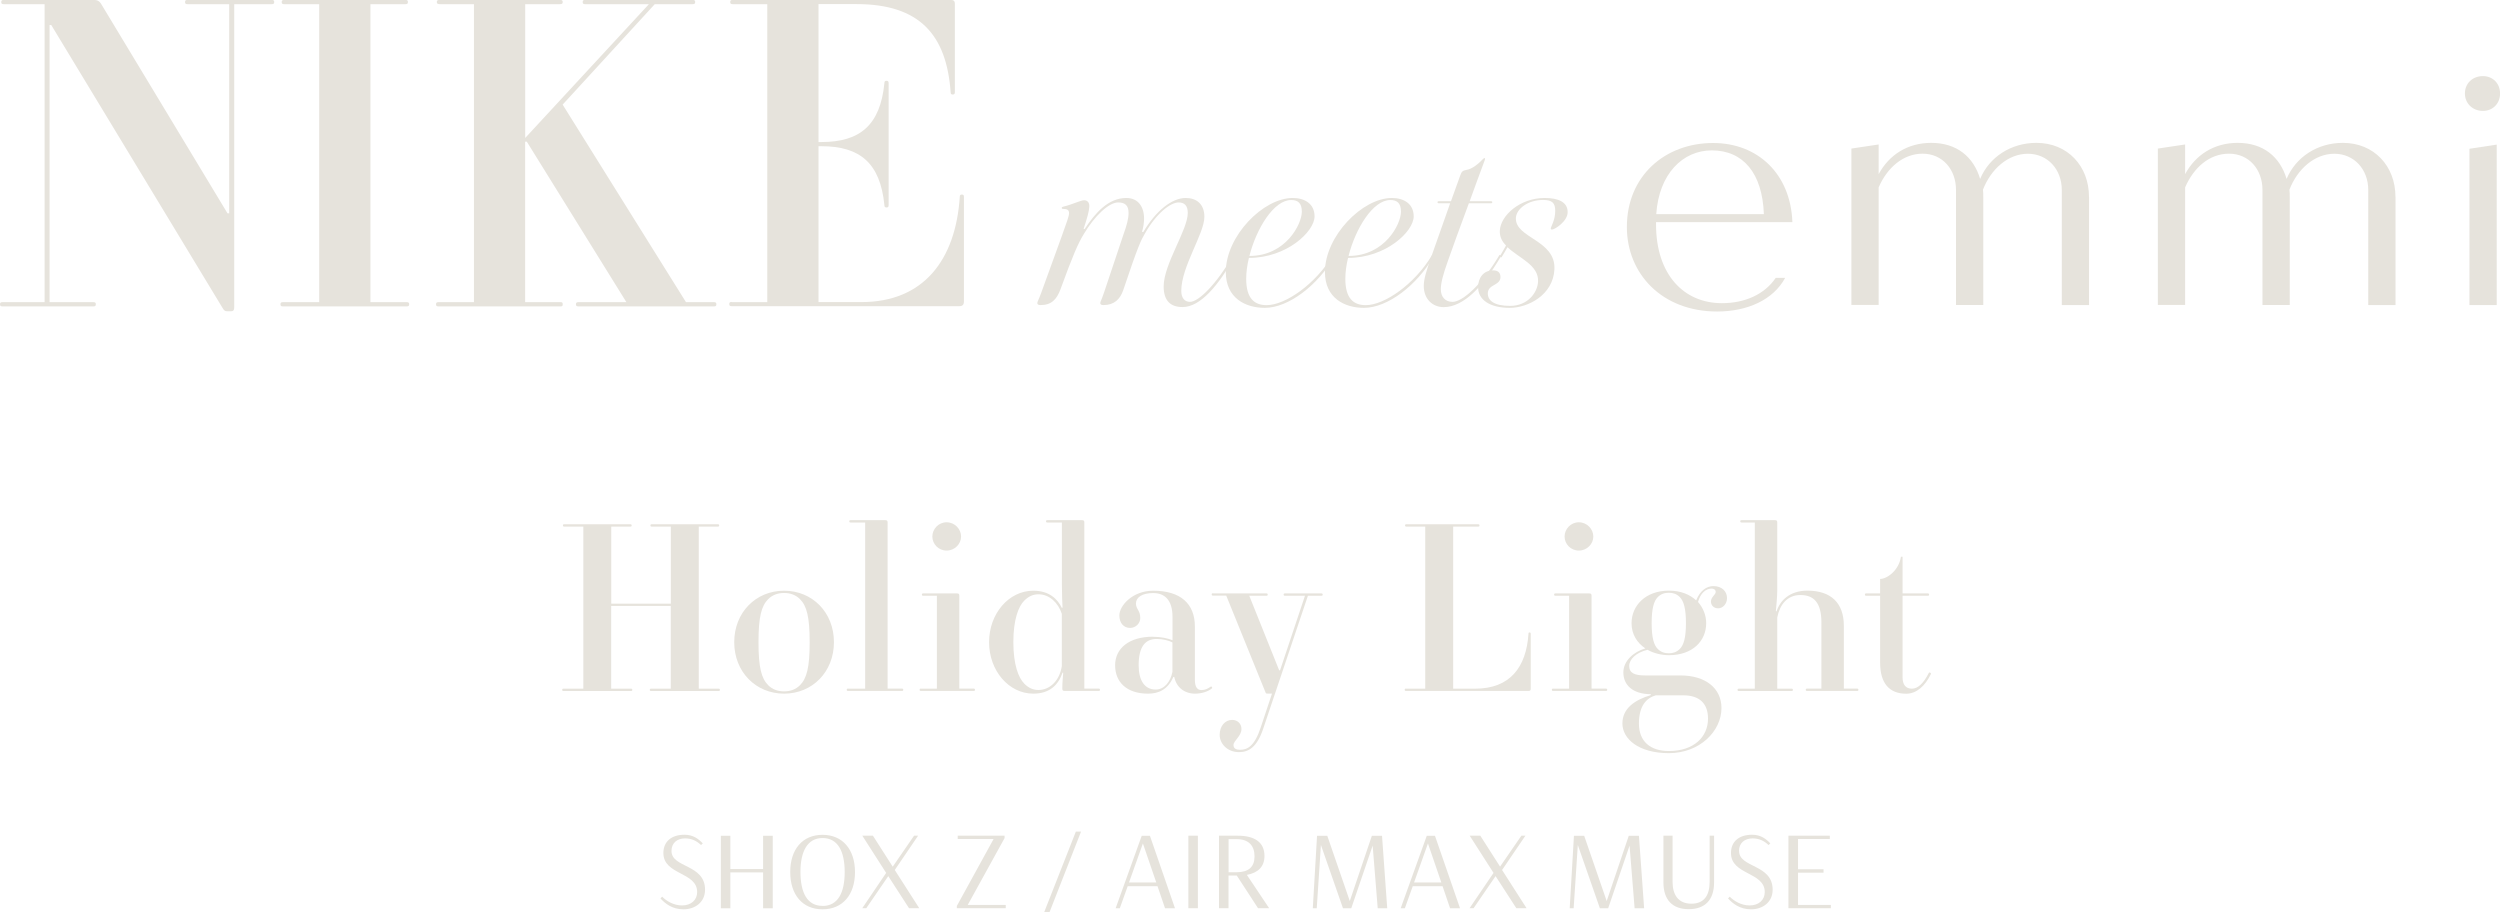 <svg viewBox="0 0 341.96 124.79" xmlns="http://www.w3.org/2000/svg"><g fill="#e6e3dc"><path d="m91.85 116.4c0 2.34 4.59 1.77 4.59 5.3 0 1.72-1.38 2.68-2.95 2.68s-2.54-.82-3.15-1.49l.23-.24c.57.58 1.57 1.2 2.72 1.2 1.25 0 2.07-.75 2.07-1.83 0-2.78-4.62-2.31-4.62-5.34 0-1.55 1.08-2.5 2.89-2.5 1.19 0 1.91.57 2.5 1.18l-.24.23c-.6-.58-1.3-.91-2.18-.91-1.11 0-1.86.64-1.86 1.72z"/><path d="m98.6 124.24v-9.92h1.3v4.55h4.48v-4.55h1.32v9.92h-1.32v-4.91h-4.48v4.91z"/><path d="m112.51 124.38c-2.75 0-4.42-2-4.42-5.1s1.67-5.09 4.42-5.09 4.44 2.01 4.44 5.1-1.69 5.09-4.44 5.09zm0-.46c2.1 0 3.03-1.8 3.03-4.64s-.94-4.65-3.03-4.65-3.02 1.87-3.02 4.62c0 2.89.94 4.66 3.02 4.66z"/><path d="m122.11 118.55 2.92-4.24h.55l-3.19 4.69 3.35 5.23h-1.4l-2.84-4.39-3.01 4.39h-.55l3.27-4.83-3.26-5.09h1.45z"/><path d="m137.42 114.62-5.05 9.16h5.2v.45h-6.69v-.31l5.03-9.16h-4.91v-.45h6.41v.31z"/><path d="m143.54 124.79h-.72l4.34-11.04h.71l-4.32 11.04z"/><path d="m158.33 121.22h-4.08l-1.08 3.02h-.57l3.57-9.92h1.12l3.43 9.92h-1.36zm-3.9-.51h3.73l-1.83-5.34z"/><path d="m162.55 114.31h1.3v9.92h-1.3z"/><path d="m166.74 114.31h2.55c2.28 0 3.67.86 3.67 2.78 0 1.46-.89 2.3-2.41 2.58l3.05 4.56h-1.52l-2.91-4.47h-1.13v4.47h-1.3zm1.31.46v4.54h1.08c1.66 0 2.47-.72 2.47-2.18s-.81-2.35-2.45-2.35h-1.09z"/><path d="m187.75 115.69-2.92 8.55h-1.13l-3.02-8.66-.57 8.66h-.54l.58-9.92h1.4l3.08 8.93 3.02-8.93h1.39l.71 9.92h-1.3l-.69-8.55z"/><path d="m197.32 121.22h-4.08l-1.08 3.02h-.57l3.57-9.92h1.12l3.43 9.92h-1.36zm-3.9-.51h3.73l-1.83-5.34z"/><path d="m205.18 118.55 2.92-4.24h.55l-3.19 4.69 3.35 5.23h-1.4l-2.84-4.39-3.01 4.39h-.55l3.28-4.83-3.26-5.09h1.45l2.71 4.24z"/><path d="m222.89 115.69-2.92 8.55h-1.13l-3.02-8.66-.57 8.66h-.54l.58-9.92h1.4l3.08 8.93 3.02-8.93h1.39l.71 9.92h-1.3l-.69-8.55z"/><path d="m233.85 114.31h.61v6.39c0 2.41-1.26 3.66-3.47 3.66s-3.46-1.25-3.46-3.66v-6.39h1.25v6.31c0 1.76.77 2.99 2.58 2.99s2.49-1.23 2.49-2.99z"/><path d="m237.88 116.4c0 2.34 4.59 1.77 4.59 5.3 0 1.72-1.38 2.68-2.95 2.68s-2.54-.82-3.15-1.49l.23-.24c.57.58 1.57 1.2 2.72 1.2 1.25 0 2.07-.75 2.07-1.83 0-2.78-4.62-2.31-4.62-5.34 0-1.55 1.08-2.5 2.89-2.5 1.19 0 1.91.57 2.49 1.18l-.24.23c-.6-.58-1.3-.91-2.18-.91-1.11 0-1.86.64-1.86 1.72z"/><path d="m244.63 114.31h5.66v.45h-4.35v4.14h3.49v.47h-3.49v4.41h4.49v.45h-5.8z"/><path d="m89.05 94.2h2.7v-11.32h-8.15v11.32h2.7c.12 0 .19.03.19.16s-.06.16-.19.16h-9.21c-.12 0-.19-.03-.19-.16s.06-.16.19-.16h2.7v-22.17h-2.6c-.12 0-.19-.03-.19-.16s.06-.16.19-.16h9.02c.12 0 .19.03.19.16s-.06.16-.19.16h-2.6v10.54h8.15v-10.54h-2.6c-.12 0-.19-.03-.19-.16s.06-.16.19-.16h9.02c.12 0 .19.03.19.16s-.06.16-.19.16h-2.6v22.17h2.7c.12 0 .19.03.19.16s-.06.16-.19.16h-9.21c-.12 0-.19-.03-.19-.16s.06-.16.19-.16z"/><path d="m107.25 80.8c3.88 0 6.82 2.98 6.82 7.04s-2.95 7.04-6.82 7.04-6.82-2.98-6.82-7.04 2.95-7.04 6.82-7.04zm-2.17 12.93c.56.56 1.3.84 2.17.84s1.61-.28 2.17-.84c.93-.93 1.33-2.42 1.33-5.89s-.4-4.96-1.33-5.89c-.56-.56-1.3-.84-2.17-.84s-1.61.28-2.17.84c-.93.93-1.33 2.42-1.33 5.89s.4 4.96 1.33 5.89z"/><path d="m116.01 94.2h2.33v-22.73h-1.98c-.12 0-.19-.03-.19-.16s.06-.16.19-.16h4.71c.25 0 .34.06.34.31v22.73h1.95c.12 0 .19.03.19.16s-.06.16-.19.16h-7.35c-.12 0-.19-.03-.19-.16s.06-.16.19-.16z"/><path d="m125.98 94.2h2.17v-12.71h-1.86c-.12 0-.19-.03-.19-.16s.06-.16.19-.16h4.59c.25 0 .34.06.34.31v12.71h1.95c.12 0 .19.03.19.16s-.06.16-.19.16h-7.19c-.12 0-.19-.03-.19-.16s.06-.16.19-.16zm3.5-22.76c1.12 0 1.98.93 1.98 1.95s-.87 1.92-1.98 1.92-1.95-.9-1.95-1.92.84-1.95 1.95-1.95z"/><path d="m141.34 80.8c2.2 0 3.32 1.15 3.91 2.36l.09-.06c-.03-.31-.09-1.86-.09-3.07v-8.56h-1.98c-.12 0-.19-.03-.19-.16s.06-.16.19-.16h4.71c.25 0 .34.06.34.31v22.73h1.95c.12 0 .19.03.19.16s-.06.16-.19.16h-4.62c-.25 0-.34-.06-.34-.31v-.22c0-.65.09-1.46.12-1.95l-.09-.03c-.56 1.64-1.71 2.88-4 2.88-3.35 0-6.05-3.13-6.05-7.04s2.7-7.04 6.05-7.04zm-1.24 12.71c.62.62 1.24.87 1.95.87 1.55 0 2.88-1.27 3.19-3.26v-7.16c-.5-1.52-1.71-2.67-3.19-2.67-.71 0-1.33.25-1.95.87-.78.78-1.49 2.57-1.49 5.67s.71 4.9 1.49 5.67z"/><path d="m157.71 87.1c1.09 0 2.05.22 2.67.47v-3.19c0-2.36-1.12-3.26-2.64-3.26s-2.36.59-2.36 1.43c0 .78.59.93.59 1.98 0 .74-.62 1.36-1.4 1.36-.87 0-1.46-.68-1.46-1.71 0-1.33 1.8-3.38 4.62-3.38 3.78 0 5.71 1.8 5.71 4.9v7.29c0 .99.34 1.4.9 1.4.5 0 .87-.19 1.27-.47.12-.09.28.16.15.25-.53.43-1.4.71-2.29.71-1.46 0-2.57-.87-2.85-2.29h-.12c-.78 1.77-2.05 2.29-3.47 2.29-2.92 0-4.5-1.58-4.5-3.88s1.89-3.91 5.18-3.91zm.37 7.22c1.15 0 2.02-1.02 2.29-2.42v-4.03c-.53-.28-1.36-.47-2.17-.47-1.52 0-2.45 1.02-2.45 3.6 0 2.11.84 3.32 2.33 3.32z"/><path d="m165.96 81.17h7.25c.12 0 .19.03.19.16s-.06.16-.19.16h-2.33l4.09 10.2h.12l3.41-10.2h-2.73c-.12 0-.19-.03-.19-.16s.06-.16.19-.16h4.96c.12 0 .19.03.19.16s-.06.16-.19.16h-1.83l-6.14 18.26c-.84 2.45-1.95 3.13-3.29 3.13-1.58 0-2.64-1.15-2.64-2.36s.74-2.05 1.71-2.05c.74 0 1.27.53 1.27 1.24 0 .99-1.09 1.61-1.09 2.2 0 .5.4.65.9.65 1.02 0 1.98-.5 2.82-3.04l1.55-4.65h-.65c-.16 0-.19-.03-.25-.19l-5.36-13.21h-1.8c-.12 0-.19-.03-.19-.16s.06-.16.19-.16z"/><path d="m192.31 94.2h2.64v-22.17h-2.57c-.12 0-.19-.03-.19-.16s.06-.16.19-.16h9.8c.12 0 .19.03.19.16s-.06.16-.19.16h-3.41v22.17h3.01c4.81 0 6.98-2.98 7.29-7.47 0-.16.03-.22.15-.22s.16.06.16.22v7.47c0 .25-.09.31-.34.31h-16.71c-.12 0-.19-.03-.19-.16s.06-.16.19-.16z"/><path d="m212.46 94.2h2.17v-12.71h-1.86c-.12 0-.19-.03-.19-.16s.06-.16.19-.16h4.59c.25 0 .34.06.34.31v12.71h1.95c.12 0 .19.03.19.16s-.06.16-.19.16h-7.19c-.12 0-.19-.03-.19-.16s.06-.16.19-.16zm3.5-22.76c1.12 0 1.98.93 1.98 1.95s-.87 1.92-1.98 1.92-1.95-.9-1.95-1.92.84-1.95 1.95-1.95z"/><path d="m225.33 88.89c-1.55.37-2.48 1.3-2.48 2.2 0 .96.71 1.3 2.17 1.3h4.84c3.41 0 5.61 1.74 5.61 4.46 0 3.19-3.01 6.17-7.19 6.17s-6.36-1.98-6.36-4.06 1.71-3.22 3.88-3.88v-.12c-2.54-.03-3.75-1.3-3.75-2.98 0-1.58 1.4-2.82 3.01-3.29-1.12-.74-1.89-1.92-1.89-3.44 0-2.42 1.92-4.46 5.12-4.46 1.61 0 2.85.53 3.72 1.33.53-1.33 1.43-1.95 2.36-1.95 1.18 0 1.86.74 1.86 1.64 0 .81-.59 1.4-1.21 1.4s-.99-.43-.99-.93c0-.62.65-.93.65-1.3 0-.34-.28-.47-.56-.47-.81 0-1.52.65-1.86 1.83.71.81 1.12 1.83 1.12 2.91 0 2.42-1.86 4.37-5.08 4.37-1.02 0-2.08-.25-2.95-.74zm1.18 6.21c-1.3.37-2.33 1.43-2.33 3.88s1.58 3.75 4.09 3.75c3.44 0 5.36-1.95 5.36-4.43 0-2.11-1.21-3.19-3.38-3.19h-3.75zm.25-6.33c.43.43.93.59 1.52.59.56 0 1.05-.16 1.49-.59.53-.53.84-1.52.84-3.53s-.31-3.04-.84-3.57c-.43-.43-.93-.59-1.49-.59-.59 0-1.08.16-1.52.59-.53.53-.84 1.55-.84 3.57s.31 3.01.84 3.53z"/><path d="m237.86 94.2h2.17v-22.73h-1.8c-.12 0-.19-.03-.19-.16s.06-.16.19-.16h4.53c.25 0 .34.06.34.31v9.33c0 .74-.12 2.11-.19 2.79l.09.06c.46-1.46 1.77-2.85 4.22-2.85 3.26 0 4.99 1.71 4.99 4.81v8.59h1.8c.12 0 .19.03.19.16s-.06.16-.19.16h-6.82c-.12 0-.19-.03-.19-.16s.06-.16.19-.16h1.95v-9.05c0-2.76-1.08-3.75-2.88-3.75s-2.82 1.33-3.16 3.07v9.74h1.95c.12 0 .19.03.19.16s-.06.16-.19.16h-7.19c-.12 0-.19-.03-.19-.16s.06-.16.19-.16z"/><path d="m255.28 81.17h1.89v-1.98c.96 0 2.57-1.18 2.85-3.04h.22v5.02h3.44c.12 0 .19.03.19.16s-.06.16-.19.16h-3.44v11.16c0 .99.43 1.55 1.27 1.55s1.61-.74 2.33-2.17c.06-.12.34.03.28.16-.81 1.67-1.98 2.7-3.38 2.7-2.29 0-3.57-1.4-3.57-4.25v-9.15h-1.89c-.12 0-.19-.03-.19-.16s.06-.16.19-.16z"/><path d="m.34 41.33h5.76v-40.76h-5.59c-.23 0-.34-.06-.34-.29s.11-.29.34-.29h12.26c.51 0 .8.11 1.08.57l17.27 28.62h.23v-28.61h-5.7c-.23 0-.34-.06-.34-.29s.11-.29.34-.29h11.52c.23 0 .34.06.34.29s-.11.29-.34.29h-5.13v41.44c0 .4-.11.57-.46.57h-.34c-.46 0-.57-.06-.8-.46l-23.43-38.7h-.23v37.91h5.99c.23 0 .34.06.34.29s-.11.29-.34.29h-12.43c-.23 0-.34-.06-.34-.29s.11-.29.34-.29z"/><path d="m38.7 41.33h4.96v-40.76h-4.79c-.23 0-.34-.06-.34-.29s.11-.29.34-.29h16.59c.23 0 .34.06.34.29s-.11.29-.34.29h-4.79v40.76h4.96c.23 0 .34.06.34.29s-.11.29-.34.29h-16.93c-.23 0-.34-.06-.34-.29s.11-.29.34-.29z"/><path d="m59.98 41.33h4.85v-40.76h-4.62c-.34 0-.46-.06-.46-.29s.11-.29.4-.29h16.42c.29 0 .4.06.4.29s-.11.29-.4.29h-4.73v18.3l16.92-18.3h-8.72c-.23 0-.34-.06-.34-.29s.11-.29.34-.29h14.71c.23 0 .34.06.34.29s-.11.29-.34.29h-5.19l-12.6 13.74 16.87 27.02h3.82c.23 0 .34.06.34.29s-.11.29-.34.29h-18.53c-.23 0-.34-.06-.34-.29s.11-.29.34-.29h6.56l-13.62-21.95h-.23v21.95h4.85c.23 0 .29.06.29.29s-.06.29-.29.29h-16.7c-.23 0-.34-.06-.34-.29s.11-.29.34-.29z"/><path d="m100.1 41.33h4.85v-40.76h-4.73c-.23 0-.34-.06-.34-.29s.11-.29.34-.29h29.76c.46 0 .63.11.63.57v12.03c0 .23-.06.34-.29.34s-.29-.11-.29-.34c-.57-7.87-4.28-12.03-12.88-12.03h-5.19v18.87h.4c5.3 0 8.04-2.34 8.61-8.04 0-.23.06-.34.29-.34s.29.11.29.34v16.65c0 .23-.06.34-.29.34s-.29-.11-.29-.34c-.57-5.7-3.31-8.04-8.61-8.04h-.4v21.32h5.87c8.49 0 12.88-5.76 13.45-14.37 0-.23.06-.34.29-.34s.28.11.28.34v14.25c0 .46-.17.68-.63.68h-31.13c-.23 0-.34-.06-.34-.29s.11-.29.34-.29z"/><path d="m145.4 28.58c-.1 0-.17-.07-.17-.14 0-.1.07-.14.2-.17 1.39-.34 2.38-.88 2.86-.88.44 0 .75.31.71.88-.03.65-.31 1.6-.78 3.03l.14.03c1.46-2.21 3.23-4.25 5.71-4.25 1.73 0 2.52 1.39 2.41 3.13-.03.75-.27 1.5-.27 1.5l.17.03c1.77-2.96 3.94-4.66 5.81-4.66 1.46 0 2.55.82 2.55 2.58 0 2.31-3.16 6.8-3.16 10.13 0 .99.48 1.5 1.19 1.5 1.19 0 3.6-2.41 5.92-6.36.1-.17.31.03.2.2-2.24 3.88-4.66 6.87-7.14 6.87-1.63 0-2.58-.85-2.58-2.82 0-3.06 3.3-7.72 3.3-10.06 0-1.02-.48-1.43-1.26-1.43-1.09 0-3.03 1.46-4.62 4.28-.48.82-.88 1.53-2.96 7.75-.41 1.19-1.22 2.01-2.69 2.01-.31 0-.44-.1-.44-.27 0-.2.14-.34.51-1.43l2.65-7.92c.48-1.33.71-2.21.71-2.99 0-1.02-.48-1.43-1.43-1.43-1.29 0-3.23 1.87-4.69 4.32-.78 1.26-1.5 2.92-3.2 7.58-.51 1.36-1.22 2.14-2.72 2.14-.31 0-.44-.1-.44-.27 0-.2.14-.34.54-1.43l2.75-7.58c.78-2.18 1.05-2.89 1.05-3.3 0-.44-.27-.58-.85-.58z"/><path d="m173.01 42.11c-2.65 0-5.34-1.33-5.34-4.9 0-4.93 5.13-10.13 9.15-10.13 1.63 0 2.99.78 2.99 2.52 0 2.07-3.81 5.68-8.98 5.68-.24.99-.37 1.97-.37 2.86 0 2.65 1.09 3.6 2.79 3.6 2.58 0 6.7-2.89 9.04-6.8.1-.17.31.03.2.2-2.24 3.88-6.25 6.97-9.48 6.97zm-2.11-7.1c4.96 0 7.17-4.35 7.17-6.05 0-1.16-.51-1.6-1.46-1.6-2.38 0-4.76 3.91-5.71 7.65z"/><path d="m186.57 42.11c-2.65 0-5.34-1.33-5.34-4.9 0-4.93 5.13-10.13 9.15-10.13 1.63 0 2.99.78 2.99 2.52 0 2.07-3.81 5.68-8.98 5.68-.24.99-.37 1.97-.37 2.86 0 2.65 1.09 3.6 2.79 3.6 2.58 0 6.7-2.89 9.04-6.8.1-.17.31.03.2.2-2.24 3.88-6.25 6.97-9.48 6.97zm-2.11-7.1c4.96 0 7.17-4.35 7.17-6.05 0-1.16-.51-1.6-1.46-1.6-2.38 0-4.76 3.91-5.71 7.65z"/><path d="m205.26 35.14c-2.28 3.88-5 6.87-7.79 6.87-1.5 0-2.72-1.09-2.72-2.89 0-.92.31-1.97 1.09-4.18l2.52-7.14h-1.56c-.1 0-.17-.03-.17-.14s.07-.14.17-.14h1.67l1.26-3.5c.2-.58.34-.68.85-.78.78-.1 1.7-.88 2.28-1.5.2-.2.34-.14.24.14-.78 2.14-1.5 4.01-2.07 5.64h2.92c.1 0 .17.03.17.14s-.07.14-.17.14h-3.03c-1.33 3.57-2.21 6.02-2.82 7.75-.75 2.07-1.02 3.23-1.02 4.01 0 1.05.61 1.73 1.6 1.73 1.39 0 4.05-2.41 6.39-6.36.1-.17.31.03.2.2z"/><path d="m205.22 34.94c.27-.44.51-.88.78-1.36-.54-.54-.88-1.19-.85-2.01.1-2.14 2.82-4.49 6.12-4.49 1.87 0 3.16.54 3.16 1.94 0 1.26-1.77 2.38-2.14 2.38-.14 0-.17-.07-.17-.14 0-.24.61-1.12.61-2.41 0-1.09-.41-1.5-1.67-1.5-2.07 0-3.64 1.22-3.71 2.45-.14 2.79 5.47 2.99 5.27 7.04-.17 3.5-3.6 5.27-6.12 5.27-2.69 0-4.32-1.09-4.32-2.82 0-1.33.78-2.31 2.04-2.31.68 0 1.02.31 1.02.92 0 1.19-1.73.95-1.73 2.24 0 .95.82 1.7 3.06 1.7 2.41 0 3.74-1.84 3.81-3.3.14-2.28-2.62-3.23-4.18-4.73-.24.44-.51.88-.78 1.33-.1.17-.31-.03-.2-.2z"/><path d="m242.88 38.01h1.3c-1.62 3-5.15 4.6-9.31 4.6-7.5 0-12.34-5.13-12.34-11.56 0-7.01 5.24-11.49 11.79-11.49 6.11 0 10.61 4.22 10.85 10.82h-18.65s0 .31 0 .31c0 6.88 3.81 10.78 9.01 10.78 3.13 0 5.82-1.19 7.36-3.46zm-16.33-8.72h14.72c-.2-5.6-2.83-8.72-7.13-8.72-3.96 0-7.23 3.22-7.59 8.72z"/><path d="m285.75 26.95v14.78h-3.73v-15.74c0-2.83-1.94-4.96-4.64-4.96s-5.05 2.09-6.14 4.91c.04.35.04.65.04 1v14.78h-3.73v-15.74c0-2.83-1.87-4.96-4.57-4.96-2.65 0-4.84 1.91-6.01 4.61v16.08h-3.73v-21.39s3.73-.56 3.73-.56v4.06c1.43-2.65 3.97-4.28 7.19-4.28 3.48 0 5.78 1.89 6.69 4.93 1.26-3 4.22-4.93 7.7-4.93 4.26 0 7.19 3.17 7.19 7.39z"/><path d="m327.67 26.95v14.78h-3.73v-15.74c0-2.83-1.94-4.96-4.64-4.96s-5.05 2.09-6.14 4.91c.04.35.04.65.04 1v14.78h-3.73v-15.74c0-2.83-1.87-4.96-4.57-4.96s-4.84 1.91-6.01 4.61v16.08h-3.73v-21.39s3.73-.56 3.73-.56v4.06c1.43-2.65 3.97-4.28 7.19-4.28 3.48 0 5.78 1.89 6.69 4.93 1.26-3 4.22-4.93 7.7-4.93 4.26 0 7.19 3.17 7.19 7.39z"/><path d="m337.16 12.79c0-1.38 1.04-2.38 2.47-2.38 1.34 0 2.34 1 2.34 2.38s-1 2.38-2.34 2.38c-1.43 0-2.47-1.04-2.47-2.38z"/><path d="m337.78 20.35 3.73-.57v21.95h-3.73z"/></g></svg>